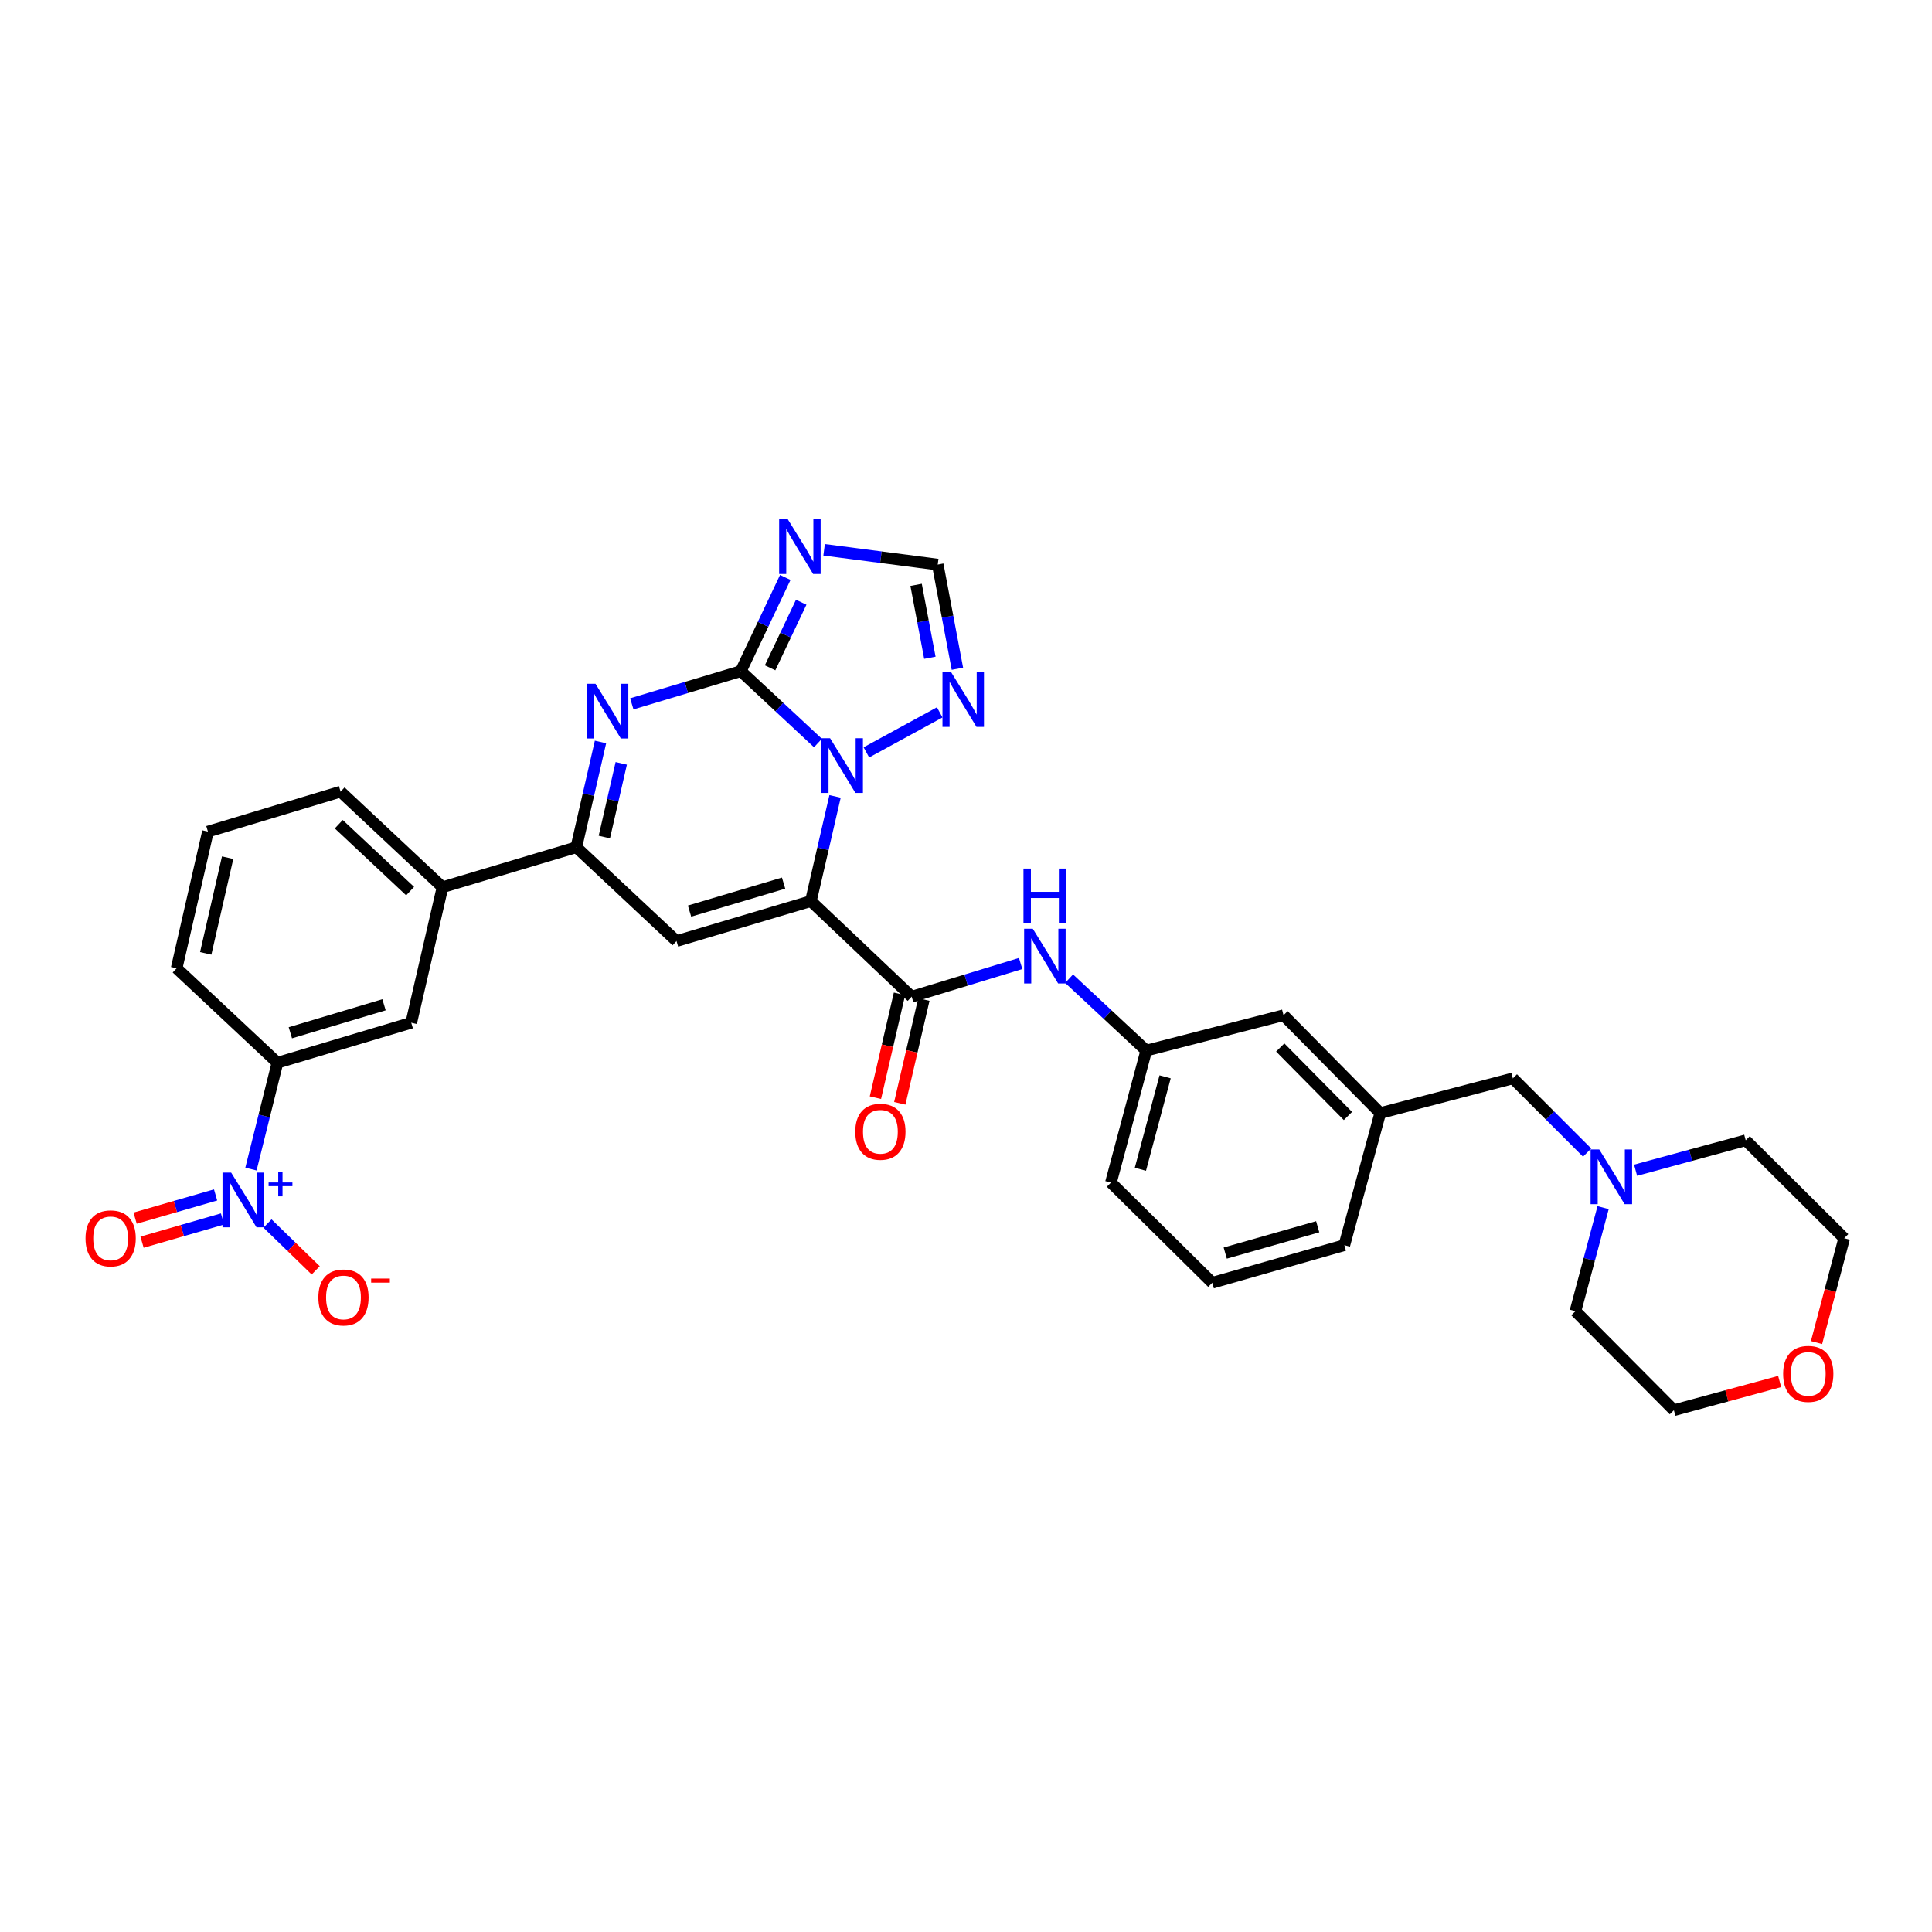 <?xml version='1.0' encoding='iso-8859-1'?>
<svg version='1.1' baseProfile='full'
              xmlns='http://www.w3.org/2000/svg'
                      xmlns:rdkit='http://www.rdkit.org/xml'
                      xmlns:xlink='http://www.w3.org/1999/xlink'
                  xml:space='preserve'
width='1000px' height='1000px' viewBox='0 0 1000 1000'>
<!-- END OF HEADER -->
<rect style='opacity:1.0;fill:#FFFFFF;stroke:none' width='1000' height='1000' x='0' y='0'> </rect>
<path class='bond-1' d='M 419.711,466.408 L 425.967,439.316' style='fill:none;fill-rule:evenodd;stroke:#000000;stroke-width:6px;stroke-linecap:butt;stroke-linejoin:miter;stroke-opacity:1' />
<path class='bond-1' d='M 425.967,439.316 L 432.223,412.224' style='fill:none;fill-rule:evenodd;stroke:#0000FF;stroke-width:6px;stroke-linecap:butt;stroke-linejoin:miter;stroke-opacity:1' />
<path class='bond-3' d='M 419.711,466.408 L 350.165,487.101' style='fill:none;fill-rule:evenodd;stroke:#000000;stroke-width:6px;stroke-linecap:butt;stroke-linejoin:miter;stroke-opacity:1' />
<path class='bond-3' d='M 405.587,457.103 L 356.904,471.588' style='fill:none;fill-rule:evenodd;stroke:#000000;stroke-width:6px;stroke-linecap:butt;stroke-linejoin:miter;stroke-opacity:1' />
<path class='bond-5' d='M 419.711,466.408 L 471.879,515.886' style='fill:none;fill-rule:evenodd;stroke:#000000;stroke-width:6px;stroke-linecap:butt;stroke-linejoin:miter;stroke-opacity:1' />
<path class='bond-0' d='M 383.445,347.39 L 403.411,365.99' style='fill:none;fill-rule:evenodd;stroke:#000000;stroke-width:6px;stroke-linecap:butt;stroke-linejoin:miter;stroke-opacity:1' />
<path class='bond-0' d='M 403.411,365.99 L 423.376,384.59' style='fill:none;fill-rule:evenodd;stroke:#0000FF;stroke-width:6px;stroke-linecap:butt;stroke-linejoin:miter;stroke-opacity:1' />
<path class='bond-4' d='M 383.445,347.39 L 394.951,323.139' style='fill:none;fill-rule:evenodd;stroke:#000000;stroke-width:6px;stroke-linecap:butt;stroke-linejoin:miter;stroke-opacity:1' />
<path class='bond-4' d='M 394.951,323.139 L 406.457,298.887' style='fill:none;fill-rule:evenodd;stroke:#0000FF;stroke-width:6px;stroke-linecap:butt;stroke-linejoin:miter;stroke-opacity:1' />
<path class='bond-4' d='M 398.594,345.664 L 406.648,328.688' style='fill:none;fill-rule:evenodd;stroke:#000000;stroke-width:6px;stroke-linecap:butt;stroke-linejoin:miter;stroke-opacity:1' />
<path class='bond-4' d='M 406.648,328.688 L 414.703,311.712' style='fill:none;fill-rule:evenodd;stroke:#0000FF;stroke-width:6px;stroke-linecap:butt;stroke-linejoin:miter;stroke-opacity:1' />
<path class='bond-33' d='M 383.445,347.39 L 355.233,355.853' style='fill:none;fill-rule:evenodd;stroke:#000000;stroke-width:6px;stroke-linecap:butt;stroke-linejoin:miter;stroke-opacity:1' />
<path class='bond-33' d='M 355.233,355.853 L 327.022,364.315' style='fill:none;fill-rule:evenodd;stroke:#0000FF;stroke-width:6px;stroke-linecap:butt;stroke-linejoin:miter;stroke-opacity:1' />
<path class='bond-8' d='M 448.433,389.433 L 486.397,368.723' style='fill:none;fill-rule:evenodd;stroke:#0000FF;stroke-width:6px;stroke-linecap:butt;stroke-linejoin:miter;stroke-opacity:1' />
<path class='bond-2' d='M 310.816,384.044 L 304.561,411.29' style='fill:none;fill-rule:evenodd;stroke:#0000FF;stroke-width:6px;stroke-linecap:butt;stroke-linejoin:miter;stroke-opacity:1' />
<path class='bond-2' d='M 304.561,411.29 L 298.305,438.536' style='fill:none;fill-rule:evenodd;stroke:#000000;stroke-width:6px;stroke-linecap:butt;stroke-linejoin:miter;stroke-opacity:1' />
<path class='bond-2' d='M 321.558,395.115 L 317.179,414.187' style='fill:none;fill-rule:evenodd;stroke:#0000FF;stroke-width:6px;stroke-linecap:butt;stroke-linejoin:miter;stroke-opacity:1' />
<path class='bond-2' d='M 317.179,414.187 L 312.8,433.259' style='fill:none;fill-rule:evenodd;stroke:#000000;stroke-width:6px;stroke-linecap:butt;stroke-linejoin:miter;stroke-opacity:1' />
<path class='bond-6' d='M 350.165,487.101 L 298.305,438.536' style='fill:none;fill-rule:evenodd;stroke:#000000;stroke-width:6px;stroke-linecap:butt;stroke-linejoin:miter;stroke-opacity:1' />
<path class='bond-34' d='M 426.56,284.574 L 455.963,288.398' style='fill:none;fill-rule:evenodd;stroke:#0000FF;stroke-width:6px;stroke-linecap:butt;stroke-linejoin:miter;stroke-opacity:1' />
<path class='bond-34' d='M 455.963,288.398 L 485.366,292.222' style='fill:none;fill-rule:evenodd;stroke:#000000;stroke-width:6px;stroke-linecap:butt;stroke-linejoin:miter;stroke-opacity:1' />
<path class='bond-10' d='M 471.879,515.886 L 500.083,507.295' style='fill:none;fill-rule:evenodd;stroke:#000000;stroke-width:6px;stroke-linecap:butt;stroke-linejoin:miter;stroke-opacity:1' />
<path class='bond-10' d='M 500.083,507.295 L 528.287,498.704' style='fill:none;fill-rule:evenodd;stroke:#0000FF;stroke-width:6px;stroke-linecap:butt;stroke-linejoin:miter;stroke-opacity:1' />
<path class='bond-17' d='M 465.573,514.424 L 459.346,541.285' style='fill:none;fill-rule:evenodd;stroke:#000000;stroke-width:6px;stroke-linecap:butt;stroke-linejoin:miter;stroke-opacity:1' />
<path class='bond-17' d='M 459.346,541.285 L 453.118,568.146' style='fill:none;fill-rule:evenodd;stroke:#FF0000;stroke-width:6px;stroke-linecap:butt;stroke-linejoin:miter;stroke-opacity:1' />
<path class='bond-17' d='M 478.186,517.349 L 471.958,544.209' style='fill:none;fill-rule:evenodd;stroke:#000000;stroke-width:6px;stroke-linecap:butt;stroke-linejoin:miter;stroke-opacity:1' />
<path class='bond-17' d='M 471.958,544.209 L 465.73,571.07' style='fill:none;fill-rule:evenodd;stroke:#FF0000;stroke-width:6px;stroke-linecap:butt;stroke-linejoin:miter;stroke-opacity:1' />
<path class='bond-12' d='M 298.305,438.536 L 229.047,459.215' style='fill:none;fill-rule:evenodd;stroke:#000000;stroke-width:6px;stroke-linecap:butt;stroke-linejoin:miter;stroke-opacity:1' />
<path class='bond-7' d='M 129.894,605.111 L 136.749,577.589' style='fill:none;fill-rule:evenodd;stroke:#0000FF;stroke-width:6px;stroke-linecap:butt;stroke-linejoin:miter;stroke-opacity:1' />
<path class='bond-7' d='M 136.749,577.589 L 143.605,550.066' style='fill:none;fill-rule:evenodd;stroke:#000000;stroke-width:6px;stroke-linecap:butt;stroke-linejoin:miter;stroke-opacity:1' />
<path class='bond-15' d='M 138.458,633.287 L 150.936,645.405' style='fill:none;fill-rule:evenodd;stroke:#0000FF;stroke-width:6px;stroke-linecap:butt;stroke-linejoin:miter;stroke-opacity:1' />
<path class='bond-15' d='M 150.936,645.405 L 163.414,657.523' style='fill:none;fill-rule:evenodd;stroke:#FF0000;stroke-width:6px;stroke-linecap:butt;stroke-linejoin:miter;stroke-opacity:1' />
<path class='bond-16' d='M 111.59,618.495 L 90.763,624.503' style='fill:none;fill-rule:evenodd;stroke:#0000FF;stroke-width:6px;stroke-linecap:butt;stroke-linejoin:miter;stroke-opacity:1' />
<path class='bond-16' d='M 90.763,624.503 L 69.936,630.512' style='fill:none;fill-rule:evenodd;stroke:#FF0000;stroke-width:6px;stroke-linecap:butt;stroke-linejoin:miter;stroke-opacity:1' />
<path class='bond-16' d='M 115.179,630.935 L 94.352,636.943' style='fill:none;fill-rule:evenodd;stroke:#0000FF;stroke-width:6px;stroke-linecap:butt;stroke-linejoin:miter;stroke-opacity:1' />
<path class='bond-16' d='M 94.352,636.943 L 73.525,642.951' style='fill:none;fill-rule:evenodd;stroke:#FF0000;stroke-width:6px;stroke-linecap:butt;stroke-linejoin:miter;stroke-opacity:1' />
<path class='bond-9' d='M 495.553,346.148 L 490.46,319.185' style='fill:none;fill-rule:evenodd;stroke:#0000FF;stroke-width:6px;stroke-linecap:butt;stroke-linejoin:miter;stroke-opacity:1' />
<path class='bond-9' d='M 490.46,319.185 L 485.366,292.222' style='fill:none;fill-rule:evenodd;stroke:#000000;stroke-width:6px;stroke-linecap:butt;stroke-linejoin:miter;stroke-opacity:1' />
<path class='bond-9' d='M 481.303,340.462 L 477.738,321.588' style='fill:none;fill-rule:evenodd;stroke:#0000FF;stroke-width:6px;stroke-linecap:butt;stroke-linejoin:miter;stroke-opacity:1' />
<path class='bond-9' d='M 477.738,321.588 L 474.172,302.715' style='fill:none;fill-rule:evenodd;stroke:#000000;stroke-width:6px;stroke-linecap:butt;stroke-linejoin:miter;stroke-opacity:1' />
<path class='bond-18' d='M 553.361,506.563 L 573.327,525.168' style='fill:none;fill-rule:evenodd;stroke:#0000FF;stroke-width:6px;stroke-linecap:butt;stroke-linejoin:miter;stroke-opacity:1' />
<path class='bond-18' d='M 573.327,525.168 L 593.292,543.773' style='fill:none;fill-rule:evenodd;stroke:#000000;stroke-width:6px;stroke-linecap:butt;stroke-linejoin:miter;stroke-opacity:1' />
<path class='bond-11' d='M 143.605,550.066 L 212.863,529.373' style='fill:none;fill-rule:evenodd;stroke:#000000;stroke-width:6px;stroke-linecap:butt;stroke-linejoin:miter;stroke-opacity:1' />
<path class='bond-11' d='M 150.287,534.557 L 198.768,520.072' style='fill:none;fill-rule:evenodd;stroke:#000000;stroke-width:6px;stroke-linecap:butt;stroke-linejoin:miter;stroke-opacity:1' />
<path class='bond-36' d='M 143.605,550.066 L 91.436,501.177' style='fill:none;fill-rule:evenodd;stroke:#000000;stroke-width:6px;stroke-linecap:butt;stroke-linejoin:miter;stroke-opacity:1' />
<path class='bond-13' d='M 229.047,459.215 L 212.863,529.373' style='fill:none;fill-rule:evenodd;stroke:#000000;stroke-width:6px;stroke-linecap:butt;stroke-linejoin:miter;stroke-opacity:1' />
<path class='bond-26' d='M 229.047,459.215 L 176.288,409.751' style='fill:none;fill-rule:evenodd;stroke:#000000;stroke-width:6px;stroke-linecap:butt;stroke-linejoin:miter;stroke-opacity:1' />
<path class='bond-26' d='M 212.278,461.241 L 175.347,426.616' style='fill:none;fill-rule:evenodd;stroke:#000000;stroke-width:6px;stroke-linecap:butt;stroke-linejoin:miter;stroke-opacity:1' />
<path class='bond-14' d='M 821.49,596.578 L 802.277,577.368' style='fill:none;fill-rule:evenodd;stroke:#0000FF;stroke-width:6px;stroke-linecap:butt;stroke-linejoin:miter;stroke-opacity:1' />
<path class='bond-14' d='M 802.277,577.368 L 783.064,558.158' style='fill:none;fill-rule:evenodd;stroke:#000000;stroke-width:6px;stroke-linecap:butt;stroke-linejoin:miter;stroke-opacity:1' />
<path class='bond-24' d='M 846.574,605.71 L 875.079,597.963' style='fill:none;fill-rule:evenodd;stroke:#0000FF;stroke-width:6px;stroke-linecap:butt;stroke-linejoin:miter;stroke-opacity:1' />
<path class='bond-24' d='M 875.079,597.963 L 903.585,590.216' style='fill:none;fill-rule:evenodd;stroke:#000000;stroke-width:6px;stroke-linecap:butt;stroke-linejoin:miter;stroke-opacity:1' />
<path class='bond-25' d='M 829.765,625.078 L 822.602,651.875' style='fill:none;fill-rule:evenodd;stroke:#0000FF;stroke-width:6px;stroke-linecap:butt;stroke-linejoin:miter;stroke-opacity:1' />
<path class='bond-25' d='M 822.602,651.875 L 815.439,678.672' style='fill:none;fill-rule:evenodd;stroke:#000000;stroke-width:6px;stroke-linecap:butt;stroke-linejoin:miter;stroke-opacity:1' />
<path class='bond-22' d='M 593.292,543.773 L 664.349,525.474' style='fill:none;fill-rule:evenodd;stroke:#000000;stroke-width:6px;stroke-linecap:butt;stroke-linejoin:miter;stroke-opacity:1' />
<path class='bond-29' d='M 593.292,543.773 L 575.016,612.118' style='fill:none;fill-rule:evenodd;stroke:#000000;stroke-width:6px;stroke-linecap:butt;stroke-linejoin:miter;stroke-opacity:1' />
<path class='bond-29' d='M 603.058,557.369 L 590.264,605.211' style='fill:none;fill-rule:evenodd;stroke:#000000;stroke-width:6px;stroke-linecap:butt;stroke-linejoin:miter;stroke-opacity:1' />
<path class='bond-19' d='M 783.064,558.158 L 714.41,576.125' style='fill:none;fill-rule:evenodd;stroke:#000000;stroke-width:6px;stroke-linecap:butt;stroke-linejoin:miter;stroke-opacity:1' />
<path class='bond-20' d='M 714.41,576.125 L 664.349,525.474' style='fill:none;fill-rule:evenodd;stroke:#000000;stroke-width:6px;stroke-linecap:butt;stroke-linejoin:miter;stroke-opacity:1' />
<path class='bond-20' d='M 697.693,577.629 L 662.65,542.173' style='fill:none;fill-rule:evenodd;stroke:#000000;stroke-width:6px;stroke-linecap:butt;stroke-linejoin:miter;stroke-opacity:1' />
<path class='bond-35' d='M 714.41,576.125 L 695.838,644.492' style='fill:none;fill-rule:evenodd;stroke:#000000;stroke-width:6px;stroke-linecap:butt;stroke-linejoin:miter;stroke-opacity:1' />
<path class='bond-21' d='M 921.151,715.058 L 893.775,722.493' style='fill:none;fill-rule:evenodd;stroke:#FF0000;stroke-width:6px;stroke-linecap:butt;stroke-linejoin:miter;stroke-opacity:1' />
<path class='bond-21' d='M 893.775,722.493 L 866.399,729.927' style='fill:none;fill-rule:evenodd;stroke:#000000;stroke-width:6px;stroke-linecap:butt;stroke-linejoin:miter;stroke-opacity:1' />
<path class='bond-37' d='M 940.229,694.905 L 947.387,667.904' style='fill:none;fill-rule:evenodd;stroke:#FF0000;stroke-width:6px;stroke-linecap:butt;stroke-linejoin:miter;stroke-opacity:1' />
<path class='bond-37' d='M 947.387,667.904 L 954.545,640.903' style='fill:none;fill-rule:evenodd;stroke:#000000;stroke-width:6px;stroke-linecap:butt;stroke-linejoin:miter;stroke-opacity:1' />
<path class='bond-23' d='M 91.436,501.177 L 107.634,430.444' style='fill:none;fill-rule:evenodd;stroke:#000000;stroke-width:6px;stroke-linecap:butt;stroke-linejoin:miter;stroke-opacity:1' />
<path class='bond-23' d='M 106.486,493.458 L 117.825,443.944' style='fill:none;fill-rule:evenodd;stroke:#000000;stroke-width:6px;stroke-linecap:butt;stroke-linejoin:miter;stroke-opacity:1' />
<path class='bond-30' d='M 903.585,590.216 L 954.545,640.903' style='fill:none;fill-rule:evenodd;stroke:#000000;stroke-width:6px;stroke-linecap:butt;stroke-linejoin:miter;stroke-opacity:1' />
<path class='bond-31' d='M 815.439,678.672 L 866.399,729.927' style='fill:none;fill-rule:evenodd;stroke:#000000;stroke-width:6px;stroke-linecap:butt;stroke-linejoin:miter;stroke-opacity:1' />
<path class='bond-27' d='M 176.288,409.751 L 107.634,430.444' style='fill:none;fill-rule:evenodd;stroke:#000000;stroke-width:6px;stroke-linecap:butt;stroke-linejoin:miter;stroke-opacity:1' />
<path class='bond-28' d='M 627.472,663.963 L 575.016,612.118' style='fill:none;fill-rule:evenodd;stroke:#000000;stroke-width:6px;stroke-linecap:butt;stroke-linejoin:miter;stroke-opacity:1' />
<path class='bond-32' d='M 627.472,663.963 L 695.838,644.492' style='fill:none;fill-rule:evenodd;stroke:#000000;stroke-width:6px;stroke-linecap:butt;stroke-linejoin:miter;stroke-opacity:1' />
<path class='bond-32' d='M 634.181,648.59 L 682.037,634.961' style='fill:none;fill-rule:evenodd;stroke:#000000;stroke-width:6px;stroke-linecap:butt;stroke-linejoin:miter;stroke-opacity:1' />
<path  class='atom-2' d='M 429.649 382.105
L 438.929 397.105
Q 439.849 398.585, 441.329 401.265
Q 442.809 403.945, 442.889 404.105
L 442.889 382.105
L 446.649 382.105
L 446.649 410.425
L 442.769 410.425
L 432.809 394.025
Q 431.649 392.105, 430.409 389.905
Q 429.209 387.705, 428.849 387.025
L 428.849 410.425
L 425.169 410.425
L 425.169 382.105
L 429.649 382.105
' fill='#0000FF'/>
<path  class='atom-3' d='M 308.222 353.917
L 317.502 368.917
Q 318.422 370.397, 319.902 373.077
Q 321.382 375.757, 321.462 375.917
L 321.462 353.917
L 325.222 353.917
L 325.222 382.237
L 321.342 382.237
L 311.382 365.837
Q 310.222 363.917, 308.982 361.717
Q 307.782 359.517, 307.422 358.837
L 307.422 382.237
L 303.742 382.237
L 303.742 353.917
L 308.222 353.917
' fill='#0000FF'/>
<path  class='atom-5' d='M 407.761 268.784
L 417.041 283.784
Q 417.961 285.264, 419.441 287.944
Q 420.921 290.624, 421.001 290.784
L 421.001 268.784
L 424.761 268.784
L 424.761 297.104
L 420.881 297.104
L 410.921 280.704
Q 409.761 278.784, 408.521 276.584
Q 407.321 274.384, 406.961 273.704
L 406.961 297.104
L 403.281 297.104
L 403.281 268.784
L 407.761 268.784
' fill='#0000FF'/>
<path  class='atom-8' d='M 119.651 606.941
L 128.931 621.941
Q 129.851 623.421, 131.331 626.101
Q 132.811 628.781, 132.891 628.941
L 132.891 606.941
L 136.651 606.941
L 136.651 635.261
L 132.771 635.261
L 122.811 618.861
Q 121.651 616.941, 120.411 614.741
Q 119.211 612.541, 118.851 611.861
L 118.851 635.261
L 115.171 635.261
L 115.171 606.941
L 119.651 606.941
' fill='#0000FF'/>
<path  class='atom-8' d='M 139.027 612.046
L 144.016 612.046
L 144.016 606.792
L 146.234 606.792
L 146.234 612.046
L 151.355 612.046
L 151.355 613.947
L 146.234 613.947
L 146.234 619.227
L 144.016 619.227
L 144.016 613.947
L 139.027 613.947
L 139.027 612.046
' fill='#0000FF'/>
<path  class='atom-9' d='M 492.304 347.925
L 501.584 362.925
Q 502.504 364.405, 503.984 367.085
Q 505.464 369.765, 505.544 369.925
L 505.544 347.925
L 509.304 347.925
L 509.304 376.245
L 505.424 376.245
L 495.464 359.845
Q 494.304 357.925, 493.064 355.725
Q 491.864 353.525, 491.504 352.845
L 491.504 376.245
L 487.824 376.245
L 487.824 347.925
L 492.304 347.925
' fill='#0000FF'/>
<path  class='atom-11' d='M 534.569 480.724
L 543.849 495.724
Q 544.769 497.204, 546.249 499.884
Q 547.729 502.564, 547.809 502.724
L 547.809 480.724
L 551.569 480.724
L 551.569 509.044
L 547.689 509.044
L 537.729 492.644
Q 536.569 490.724, 535.329 488.524
Q 534.129 486.324, 533.769 485.644
L 533.769 509.044
L 530.089 509.044
L 530.089 480.724
L 534.569 480.724
' fill='#0000FF'/>
<path  class='atom-11' d='M 529.749 449.572
L 533.589 449.572
L 533.589 461.612
L 548.069 461.612
L 548.069 449.572
L 551.909 449.572
L 551.909 477.892
L 548.069 477.892
L 548.069 464.812
L 533.589 464.812
L 533.589 477.892
L 529.749 477.892
L 529.749 449.572
' fill='#0000FF'/>
<path  class='atom-15' d='M 827.772 594.958
L 837.052 609.958
Q 837.972 611.438, 839.452 614.118
Q 840.932 616.798, 841.012 616.958
L 841.012 594.958
L 844.772 594.958
L 844.772 623.278
L 840.892 623.278
L 830.932 606.878
Q 829.772 604.958, 828.532 602.758
Q 827.332 600.558, 826.972 599.878
L 826.972 623.278
L 823.292 623.278
L 823.292 594.958
L 827.772 594.958
' fill='#0000FF'/>
<path  class='atom-16' d='M 164.784 671.559
Q 164.784 664.759, 168.144 660.959
Q 171.504 657.159, 177.784 657.159
Q 184.064 657.159, 187.424 660.959
Q 190.784 664.759, 190.784 671.559
Q 190.784 678.439, 187.384 682.359
Q 183.984 686.239, 177.784 686.239
Q 171.544 686.239, 168.144 682.359
Q 164.784 678.479, 164.784 671.559
M 177.784 683.039
Q 182.104 683.039, 184.424 680.159
Q 186.784 677.239, 186.784 671.559
Q 186.784 665.999, 184.424 663.199
Q 182.104 660.359, 177.784 660.359
Q 173.464 660.359, 171.104 663.159
Q 168.784 665.959, 168.784 671.559
Q 168.784 677.279, 171.104 680.159
Q 173.464 683.039, 177.784 683.039
' fill='#FF0000'/>
<path  class='atom-16' d='M 192.104 661.781
L 201.793 661.781
L 201.793 663.893
L 192.104 663.893
L 192.104 661.781
' fill='#FF0000'/>
<path  class='atom-17' d='M 44.271 640.983
Q 44.271 634.183, 47.631 630.383
Q 50.991 626.583, 57.271 626.583
Q 63.551 626.583, 66.911 630.383
Q 70.271 634.183, 70.271 640.983
Q 70.271 647.863, 66.871 651.783
Q 63.471 655.663, 57.271 655.663
Q 51.031 655.663, 47.631 651.783
Q 44.271 647.903, 44.271 640.983
M 57.271 652.463
Q 61.591 652.463, 63.911 649.583
Q 66.271 646.663, 66.271 640.983
Q 66.271 635.423, 63.911 632.623
Q 61.591 629.783, 57.271 629.783
Q 52.951 629.783, 50.591 632.583
Q 48.271 635.383, 48.271 640.983
Q 48.271 646.703, 50.591 649.583
Q 52.951 652.463, 57.271 652.463
' fill='#FF0000'/>
<path  class='atom-18' d='M 442.689 585.8
Q 442.689 579, 446.049 575.2
Q 449.409 571.4, 455.689 571.4
Q 461.969 571.4, 465.329 575.2
Q 468.689 579, 468.689 585.8
Q 468.689 592.68, 465.289 596.6
Q 461.889 600.48, 455.689 600.48
Q 449.449 600.48, 446.049 596.6
Q 442.689 592.72, 442.689 585.8
M 455.689 597.28
Q 460.009 597.28, 462.329 594.4
Q 464.689 591.48, 464.689 585.8
Q 464.689 580.24, 462.329 577.44
Q 460.009 574.6, 455.689 574.6
Q 451.369 574.6, 449.009 577.4
Q 446.689 580.2, 446.689 585.8
Q 446.689 591.52, 449.009 594.4
Q 451.369 597.28, 455.689 597.28
' fill='#FF0000'/>
<path  class='atom-22' d='M 922.952 711.119
Q 922.952 704.319, 926.312 700.519
Q 929.672 696.719, 935.952 696.719
Q 942.232 696.719, 945.592 700.519
Q 948.952 704.319, 948.952 711.119
Q 948.952 717.999, 945.552 721.919
Q 942.152 725.799, 935.952 725.799
Q 929.712 725.799, 926.312 721.919
Q 922.952 718.039, 922.952 711.119
M 935.952 722.599
Q 940.272 722.599, 942.592 719.719
Q 944.952 716.799, 944.952 711.119
Q 944.952 705.559, 942.592 702.759
Q 940.272 699.919, 935.952 699.919
Q 931.632 699.919, 929.272 702.719
Q 926.952 705.519, 926.952 711.119
Q 926.952 716.839, 929.272 719.719
Q 931.632 722.599, 935.952 722.599
' fill='#FF0000'/>
</svg>
